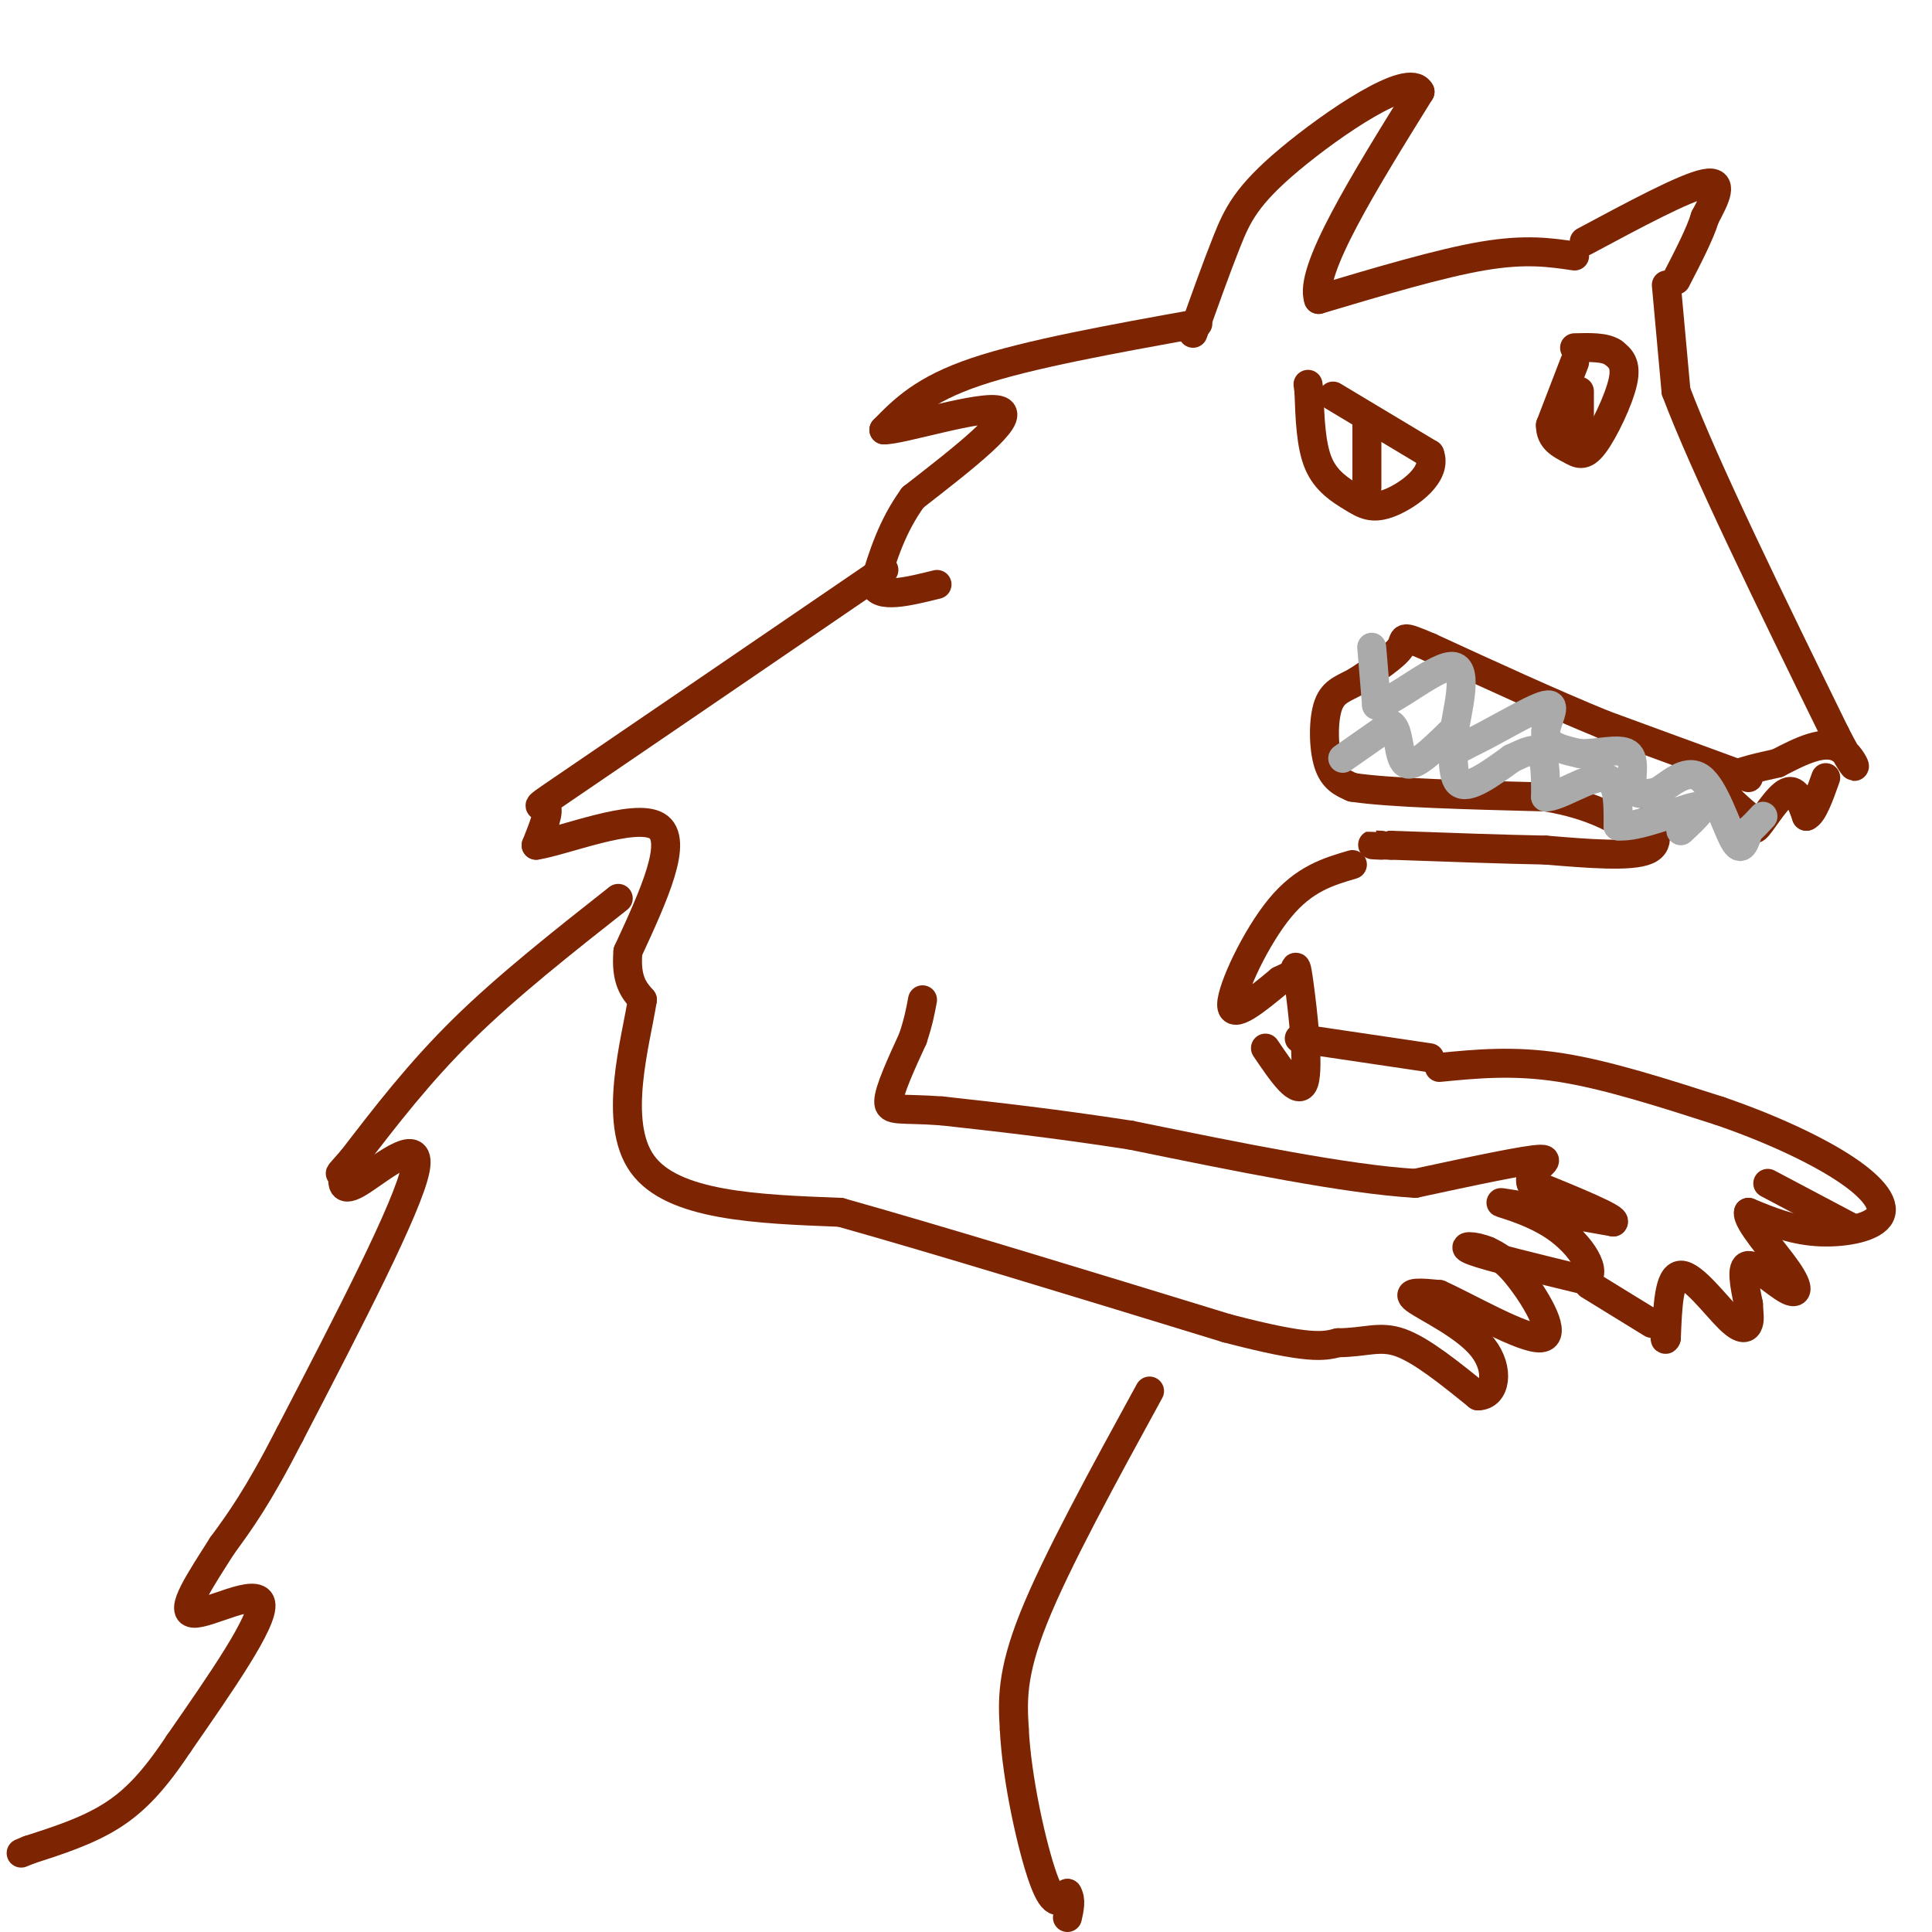 <svg viewBox='0 0 400 400' version='1.1' xmlns='http://www.w3.org/2000/svg' xmlns:xlink='http://www.w3.org/1999/xlink'><g fill='none' stroke='rgb(125,37,2)' stroke-width='6' stroke-linecap='round' stroke-linejoin='round'><path d='M276,82c0.000,0.000 20.000,12.000 20,12'/><path d='M296,94c1.662,4.118 -4.183,8.413 -8,10c-3.817,1.587 -5.604,0.466 -8,-1c-2.396,-1.466 -5.399,-3.276 -7,-7c-1.601,-3.724 -1.801,-9.362 -2,-15'/><path d='M271,81c-0.333,-2.500 -0.167,-1.250 0,0'/><path d='M283,88c0.000,0.000 0.000,13.000 0,13'/><path d='M326,75c0.000,0.000 -5.000,13.000 -5,13'/><path d='M321,88c-0.069,3.016 2.260,4.056 4,5c1.740,0.944 2.892,1.793 5,-1c2.108,-2.793 5.174,-9.226 6,-13c0.826,-3.774 -0.587,-4.887 -2,-6'/><path d='M334,73c-1.667,-1.167 -4.833,-1.083 -8,-1'/><path d='M327,81c0.000,0.000 0.000,9.000 0,9'/><path d='M328,50c10.417,-5.583 20.833,-11.167 25,-12c4.167,-0.833 2.083,3.083 0,7'/><path d='M353,45c-1.000,3.333 -3.500,8.167 -6,13'/><path d='M326,53c-5.083,-0.750 -10.167,-1.500 -19,0c-8.833,1.500 -21.417,5.250 -34,9'/><path d='M273,62c-2.167,-5.667 9.417,-24.333 21,-43'/><path d='M294,19c-2.167,-4.274 -18.083,6.542 -27,14c-8.917,7.458 -10.833,11.560 -13,17c-2.167,5.440 -4.583,12.220 -7,19'/><path d='M345,59c0.000,0.000 2.000,22.000 2,22'/><path d='M347,81c5.833,15.500 19.417,43.250 33,71'/><path d='M380,152c5.933,11.578 4.267,5.022 1,3c-3.267,-2.022 -8.133,0.489 -13,3'/><path d='M368,158c-4.689,1.044 -9.911,2.156 -11,4c-1.089,1.844 1.956,4.422 5,7'/><path d='M362,169c0.917,2.012 0.708,3.542 2,2c1.292,-1.542 4.083,-6.155 6,-7c1.917,-0.845 2.958,2.077 4,5'/><path d='M374,169c1.333,-0.500 2.667,-4.250 4,-8'/><path d='M362,161c0.000,0.000 -30.000,-11.000 -30,-11'/><path d='M332,150c-11.000,-4.500 -23.500,-10.250 -36,-16'/><path d='M296,134c-6.533,-2.800 -4.867,-1.800 -6,0c-1.133,1.800 -5.067,4.400 -9,7'/><path d='M281,141c-2.690,1.560 -4.917,1.958 -6,5c-1.083,3.042 -1.024,8.726 0,12c1.024,3.274 3.012,4.137 5,5'/><path d='M280,163c7.500,1.167 23.750,1.583 40,2'/><path d='M320,165c10.000,1.667 15.000,4.833 20,8'/><path d='M340,173c3.500,0.833 2.250,-1.083 1,-3'/><path d='M341,170c1.089,0.867 3.311,4.533 0,6c-3.311,1.467 -12.156,0.733 -21,0'/><path d='M320,176c-8.833,-0.167 -20.417,-0.583 -32,-1'/><path d='M288,175c-5.667,-0.167 -3.833,-0.083 -2,0'/><path d='M248,67c-17.583,3.167 -35.167,6.333 -46,10c-10.833,3.667 -14.917,7.833 -19,12'/><path d='M183,89c3.178,0.178 20.622,-5.378 24,-4c3.378,1.378 -7.311,9.689 -18,18'/><path d='M189,103c-4.333,6.000 -6.167,12.000 -8,18'/><path d='M181,121c0.833,3.000 6.917,1.500 13,0'/><path d='M183,118c-25.867,17.667 -51.733,35.333 -63,43c-11.267,7.667 -7.933,5.333 -7,6c0.933,0.667 -0.533,4.333 -2,8'/><path d='M111,175c5.511,-0.800 20.289,-6.800 25,-4c4.711,2.800 -0.644,14.400 -6,26'/><path d='M130,197c-0.500,6.000 1.250,8.000 3,10'/><path d='M133,207c-1.356,8.667 -6.244,25.333 0,34c6.244,8.667 23.622,9.333 41,10'/><path d='M174,251c20.167,5.667 50.083,14.833 80,24'/><path d='M254,275c17.167,4.500 20.083,3.750 23,3'/><path d='M277,278c5.756,-0.022 8.644,-1.578 13,0c4.356,1.578 10.178,6.289 16,11'/><path d='M306,289c3.595,0.024 4.583,-5.417 1,-10c-3.583,-4.583 -11.738,-8.310 -14,-10c-2.262,-1.690 1.369,-1.345 5,-1'/><path d='M298,268c5.679,2.524 17.375,9.333 21,9c3.625,-0.333 -0.821,-7.810 -4,-12c-3.179,-4.190 -5.089,-5.095 -7,-6'/><path d='M308,259c-2.778,-1.200 -6.222,-1.200 -3,0c3.222,1.200 13.111,3.600 23,6'/><path d='M328,265c3.131,-1.214 -0.542,-7.250 -6,-11c-5.458,-3.750 -12.702,-5.214 -11,-5c1.702,0.214 12.351,2.107 23,4'/><path d='M334,253c1.000,-0.667 -8.000,-4.333 -17,-8'/><path d='M317,245c-1.044,-2.578 4.844,-5.022 2,-5c-2.844,0.022 -14.422,2.511 -26,5'/><path d='M293,245c-14.167,-0.833 -36.583,-5.417 -59,-10'/><path d='M234,235c-16.333,-2.500 -27.667,-3.750 -39,-5'/><path d='M195,230c-8.733,-0.644 -11.067,0.244 -11,-2c0.067,-2.244 2.533,-7.622 5,-13'/><path d='M189,215c1.167,-3.500 1.583,-5.750 2,-8'/><path d='M128,186c-11.417,9.000 -22.833,18.000 -32,27c-9.167,9.000 -16.083,18.000 -23,27'/><path d='M73,240c-3.919,4.512 -2.215,2.292 -2,3c0.215,0.708 -1.057,4.344 3,2c4.057,-2.344 13.445,-10.670 12,-3c-1.445,7.670 -13.722,31.335 -26,55'/><path d='M60,297c-6.667,13.000 -10.333,18.000 -14,23'/><path d='M46,320c-4.560,7.190 -8.958,13.667 -6,14c2.958,0.333 13.274,-5.476 14,-2c0.726,3.476 -8.137,16.238 -17,29'/><path d='M37,361c-5.000,7.533 -9.000,11.867 -14,15c-5.000,3.133 -11.000,5.067 -17,7'/><path d='M6,383c-2.833,1.167 -1.417,0.583 0,0'/><path d='M238,288c-9.667,17.667 -19.333,35.333 -24,47c-4.667,11.667 -4.333,17.333 -4,23'/><path d='M210,358c0.489,10.333 3.711,24.667 6,31c2.289,6.333 3.644,4.667 5,3'/><path d='M221,392c0.833,1.333 0.417,3.167 0,5'/><path d='M298,221c7.667,-0.750 15.333,-1.500 25,0c9.667,1.500 21.333,5.250 33,9'/><path d='M356,230c10.407,3.565 19.923,7.976 26,12c6.077,4.024 8.713,7.660 7,10c-1.713,2.340 -7.775,3.383 -13,3c-5.225,-0.383 -9.612,-2.191 -14,-4'/><path d='M362,251c-0.482,1.751 5.314,8.129 8,12c2.686,3.871 2.262,5.234 0,4c-2.262,-1.234 -6.360,-5.067 -8,-5c-1.640,0.067 -0.820,4.033 0,8'/><path d='M362,270c0.093,2.019 0.324,3.067 0,4c-0.324,0.933 -1.203,1.751 -4,-1c-2.797,-2.751 -7.514,-9.072 -10,-9c-2.486,0.072 -2.743,6.536 -3,13'/><path d='M345,277c-0.500,1.333 -0.250,-1.833 0,-5'/><path d='M383,254c0.000,0.000 -17.000,-9.000 -17,-9'/><path d='M342,274c0.000,0.000 -13.000,-8.000 -13,-8'/><path d='M296,219c0.000,0.000 -27.000,-4.000 -27,-4'/><path d='M280,179c-5.000,1.467 -10.000,2.933 -15,9c-5.000,6.067 -10.000,16.733 -10,20c-0.000,3.267 5.000,-0.867 10,-5'/><path d='M265,203c2.207,-1.067 2.726,-1.234 3,-2c0.274,-0.766 0.305,-2.129 1,3c0.695,5.129 2.056,16.751 1,20c-1.056,3.249 -4.528,-1.876 -8,-7'/></g>
<g fill='none' stroke='rgb(170,170,170)' stroke-width='6' stroke-linecap='round' stroke-linejoin='round'><path d='M278,157c0.000,0.000 10.000,-7.000 10,-7'/><path d='M288,150c1.822,0.956 1.378,6.844 3,8c1.622,1.156 5.311,-2.422 9,-6'/><path d='M300,152c1.356,1.511 0.244,8.289 2,10c1.756,1.711 6.378,-1.644 11,-5'/><path d='M313,157c3.000,-1.400 5.000,-2.400 6,-1c1.000,1.400 1.000,5.200 1,9'/><path d='M320,165c2.689,0.067 8.911,-4.267 12,-4c3.089,0.267 3.044,5.133 3,10'/><path d='M335,171c4.156,0.444 13.044,-3.444 16,-4c2.956,-0.556 -0.022,2.222 -3,5'/><path d='M284,134c0.000,0.000 1.000,12.000 1,12'/><path d='M285,146c3.810,-0.762 12.833,-8.667 16,-8c3.167,0.667 0.476,9.905 0,14c-0.476,4.095 1.262,3.048 3,2'/><path d='M304,154c4.167,-1.810 13.083,-7.333 16,-8c2.917,-0.667 -0.167,3.524 0,6c0.167,2.476 3.583,3.238 7,4'/><path d='M327,156c3.345,0.214 8.208,-1.250 10,0c1.792,1.250 0.512,5.214 1,7c0.488,1.786 2.744,1.393 5,1'/><path d='M343,164c2.429,-1.321 6.000,-5.125 9,-3c3.000,2.125 5.429,10.179 7,13c1.571,2.821 2.286,0.411 3,-2'/><path d='M362,172c1.000,-0.833 2.000,-1.917 3,-3'/></g>
</svg>